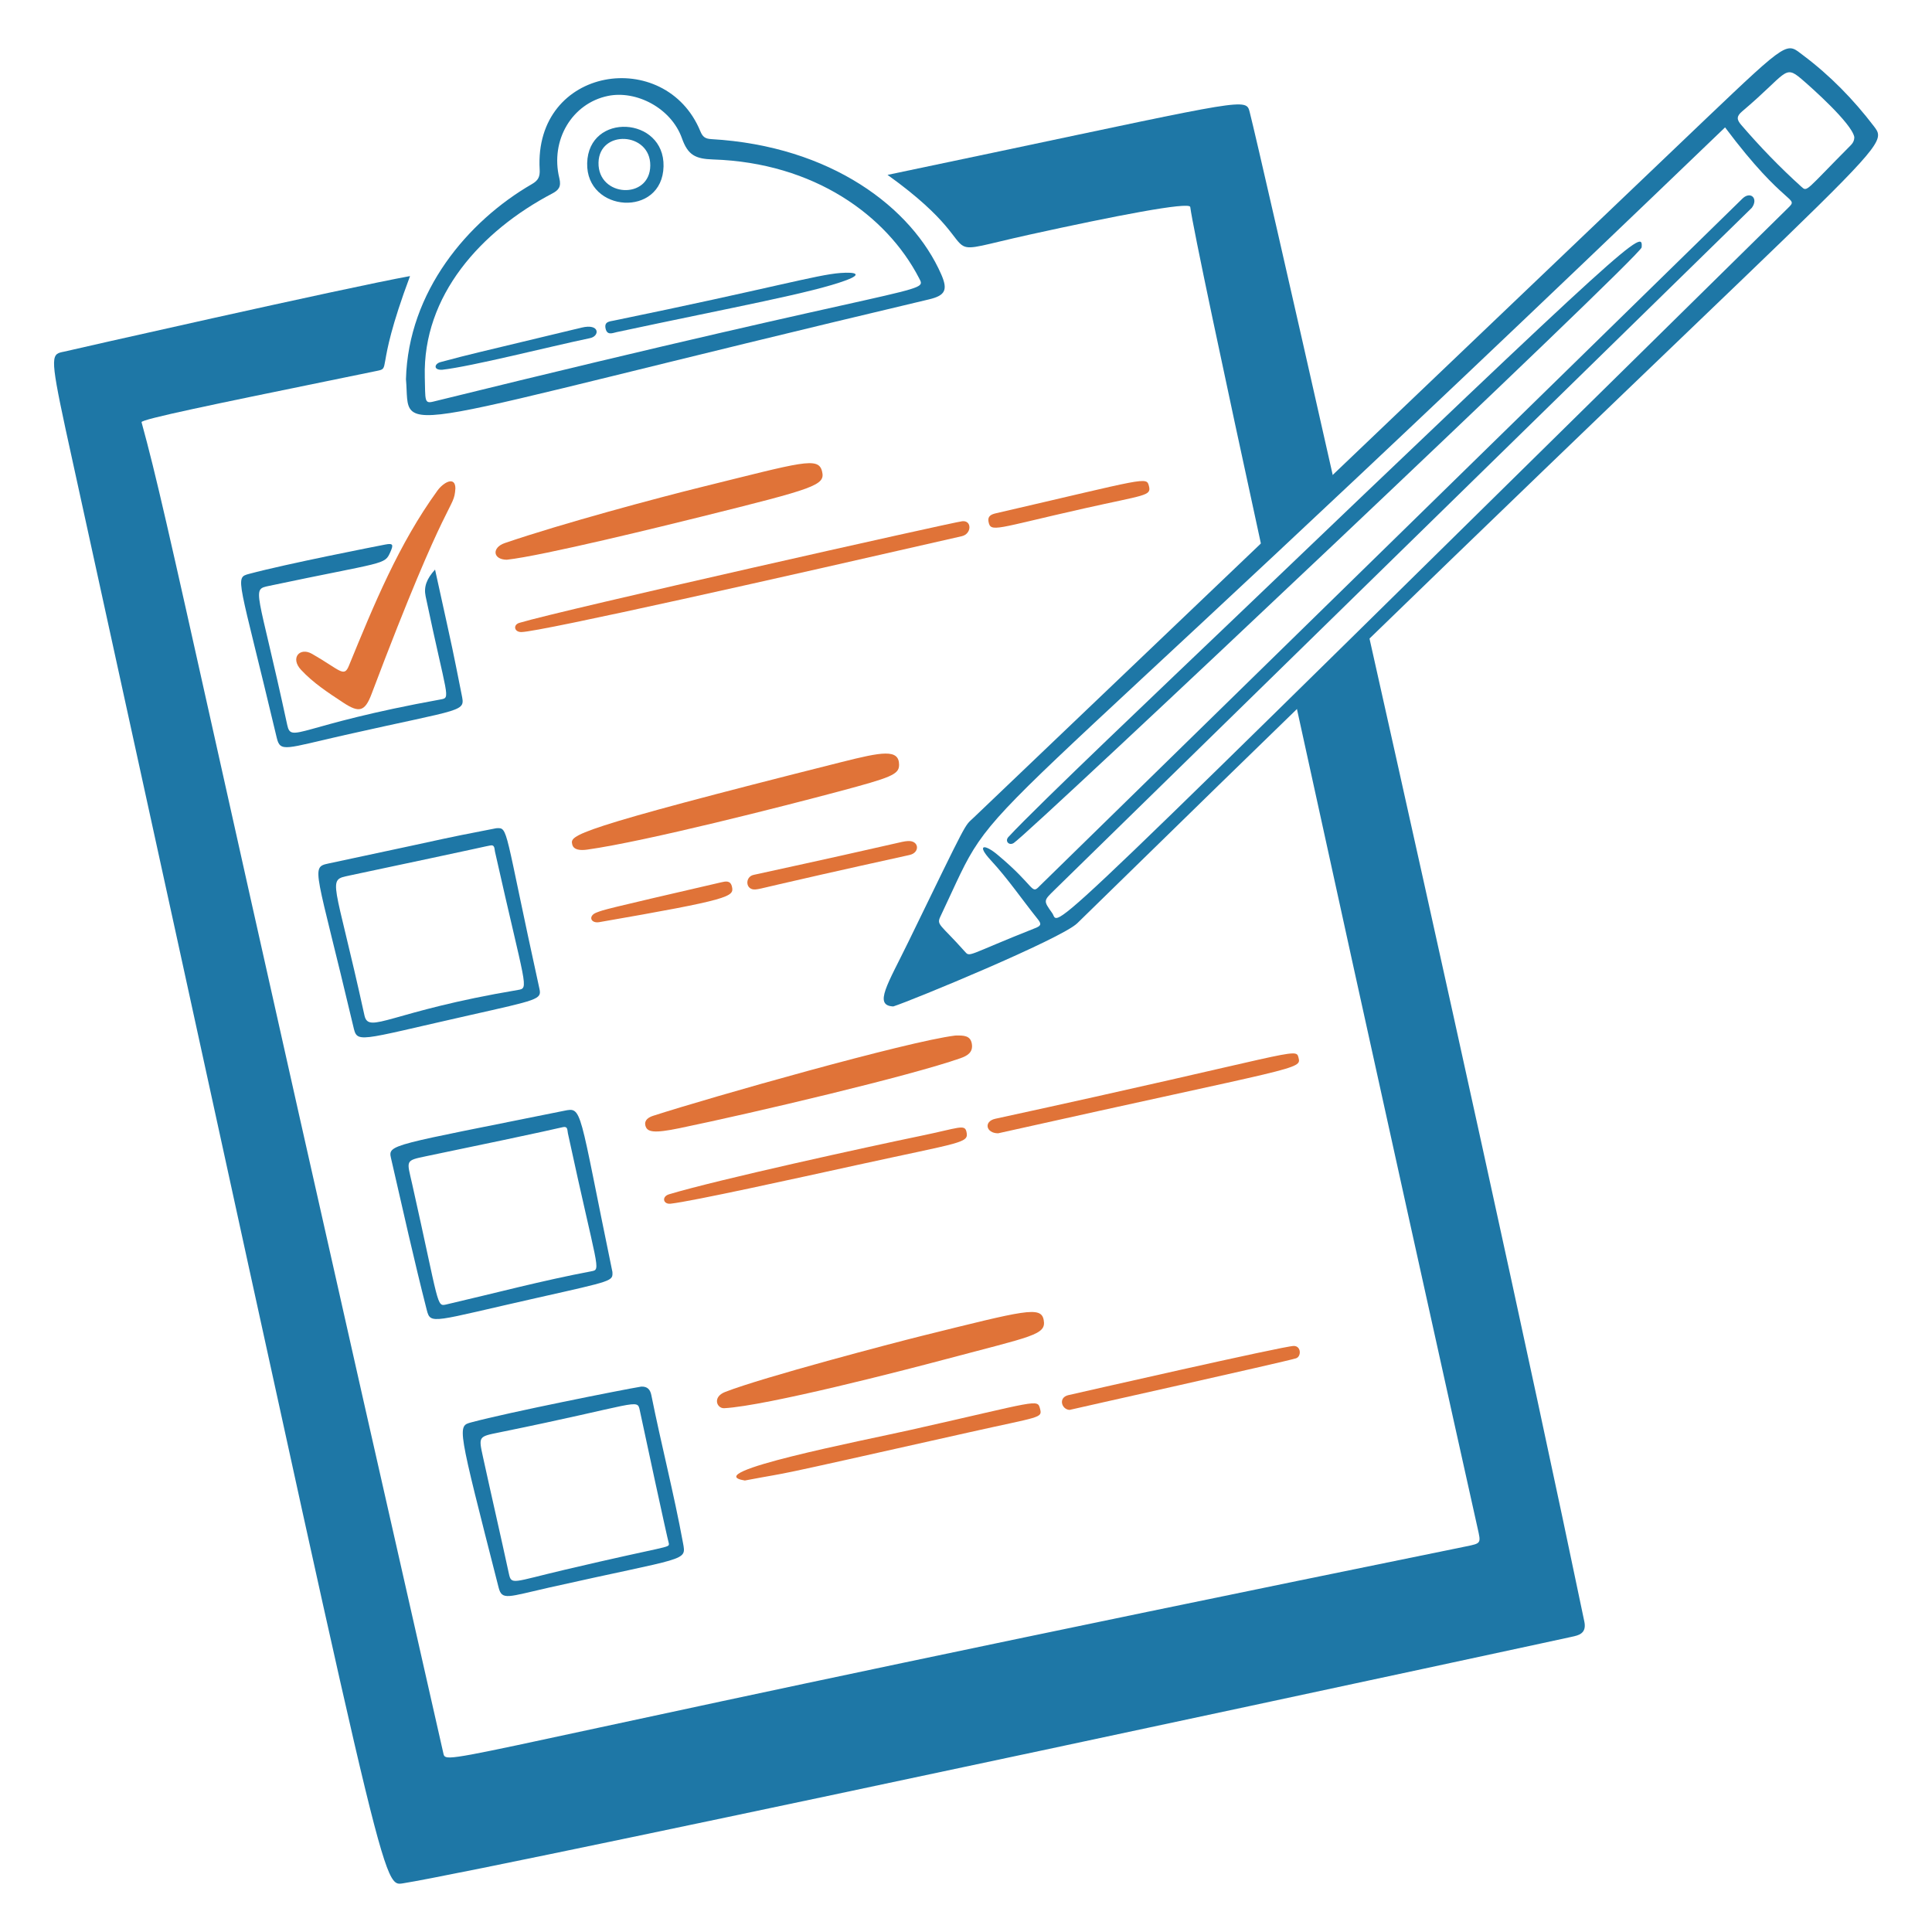 <svg xmlns="http://www.w3.org/2000/svg" fill="none" viewBox="0 0 200 200" id="Task-List--Streamline-Brooklyn">
  <desc>
    Task List Streamline Illustration: https://streamlinehq.com
  </desc>
  <g id="task-list--work-task-list-job">
    <g id="notes">
      <path id="Subtract" fill="#1e77a6" fill-rule="evenodd" d="M134.048 72.437c7.847 35.923 17.337 78.717 18.909 85.742 0.18 0.804 0.28 1.199 0.13 1.435 -0.147 0.231 -0.535 0.309 -1.326 0.47 -99.272 20.241 -105.162 22.639 -105.781 21.67 -0.041 -0.064 -0.059 -0.142 -0.079 -0.232C33.463 126.75 26.43 95.226 22.164 76.102c-4.652 -20.853 -6.015 -26.964 -7.512 -32.397 -0.082 -0.299 7.946 -1.945 19.054 -4.221 1.71 -0.35 3.492 -0.716 5.329 -1.093 0.686 -0.141 0.691 -0.171 0.856 -1.12 0.192 -1.106 0.601 -3.46 2.555 -8.691 -6.733 1.218 -35.766 7.796 -35.789 7.818 -0.319 0.064 -0.575 0.11 -0.755 0.251 -0.757 0.595 -0.19 2.877 2.527 15.274C37.983 186.755 39.292 194.822 41.293 194.997c0.128 0.012 0.259 -0.01 0.4 -0.032 9.851 -1.554 126.124 -26.598 121.252 -25.579 0.842 -0.177 1.261 -0.576 1.063 -1.528v-0.001c-5.641 -27.132 -14.931 -69.166 -22.483 -102.848 -2.434 2.398 -4.928 4.874 -7.477 7.427Zm4.095 -22.471c-4.691 -20.808 -8.185 -36.049 -8.772 -38.351 -0.049 -0.192 -0.09 -0.356 -0.18 -0.486 -0.696 -0.994 -4.342 0.078 -37.314 6.975 6.543 4.69 6.799 6.838 7.861 7.366 0.803 0.399 2.068 -0.129 6.866 -1.187 8.689 -1.915 16.534 -3.434 16.61 -2.857 0.286 2.17 3.366 16.661 7.453 35.489l7.476 -6.948Z" clip-rule="evenodd" stroke-width="1"></path>
      <path id="vector" fill="#1e77a6" d="M42.025 39.252c0.244 -9.058 6.38 -16.347 13.044 -20.198 0.645 -0.372 0.84 -0.753 0.797 -1.506 -0.614 -10.718 13.029 -12.724 16.632 -3.964 0.246 0.597 0.509 0.782 1.152 0.819 12.373 0.714 20.753 7.086 23.785 13.997 0.709 1.616 0.421 2.192 -1.262 2.591 -57.724 13.678 -53.594 14.468 -54.148 8.261Zm1.949 -0.221c0.065 2.392 -0.065 2.776 0.864 2.547 51.325 -12.644 51.179 -11.095 50.295 -12.801 -3.35 -6.464 -10.831 -11.925 -21.305 -12.269 -1.838 -0.06 -2.613 -0.443 -3.233 -2.192 -1.107 -3.123 -4.719 -4.992 -7.663 -4.385 -3.701 0.763 -5.998 4.567 -5.027 8.526 0.217 0.887 -0.091 1.236 -0.731 1.572 -7.377 3.874 -13.427 10.564 -13.199 19.002h-0.001Z" stroke-width="1"></path>
      <path id="vector_2" fill="#1e77a6" d="M87.629 28.997c-3.486 1.314 -11.507 2.758 -23.789 5.384 -0.421 0.09 -0.992 0.376 -1.152 -0.376 -0.151 -0.71 0.4 -0.724 0.864 -0.819 16.289 -3.35 20.974 -4.741 23.437 -4.925 1.687 -0.126 2.223 0.141 0.64 0.738v-0.002Z" stroke-width="1"></path>
      <path id="vector_3" fill="#1e77a6" d="M68.69 17.217c-0.113 5.337 -8.037 4.806 -7.906 -0.332 0.135 -5.293 8.015 -4.828 7.906 0.332Zm-1.373 -0.089c0.022 -3.477 -5.294 -3.743 -5.359 -0.288 -0.068 3.588 5.337 3.876 5.359 0.288Z" stroke-width="1"></path>
      <path id="vector_4" fill="#1e77a6" d="M45.768 38.278c-0.93 0.044 -0.82 -0.621 -0.155 -0.797 3.764 -1 1.957 -0.518 14.594 -3.566 1.906 -0.46 1.885 0.876 0.886 1.085 -4.374 0.917 -12.203 2.923 -15.325 3.278Z" stroke-width="1"></path>
    </g>
    <g id="list">
      <path id="vector_5" fill="#1e77a6" d="M63.397 131.669c0.044 0.952 0.11 0.906 -7.685 2.658 -11.029 2.478 -11.132 2.855 -11.538 1.262 -1.328 -5.21 -2.498 -10.476 -3.698 -15.702 -0.331 -1.44 0.031 -1.285 17.894 -4.894 1.95 -0.394 1.484 -0.443 5.027 16.676Zm-5.094 -14.993c-1.014 0.203 0.022 0.064 -14.174 3.012 -2.237 0.465 -2.014 0.42 -1.462 2.879 2.843 12.666 2.502 12.71 3.543 12.468 5.003 -1.161 9.969 -2.485 15.015 -3.433 1.042 -0.196 0.623 -0.107 -2.436 -14.284 -0.067 -0.31 0.003 -0.74 -0.487 -0.642h0.001Z" stroke-width="1"></path>
      <path id="vector_6" fill="#e07338" d="M98.897 107.198c0.886 -0.022 1.556 0 1.705 0.842 0.161 0.907 -0.487 1.264 -1.174 1.506 -5.2 1.83 -21.282 5.628 -29.078 7.242 -2.68 0.555 -3.384 0.42 -3.543 -0.288 -0.13 -0.577 0.379 -0.855 0.819 -0.997 5.932 -1.915 26.332 -7.707 31.271 -8.305Z" stroke-width="1"></path>
      <path id="vector_7" fill="#e07338" d="M103.327 117.319c-1.262 0 -1.527 -1.237 -0.288 -1.506 31.158 -6.773 31.104 -7.438 31.381 -6.334 0.318 1.266 0.221 0.842 -31.094 7.84h0.001Z" stroke-width="1"></path>
      <path id="vector_8" fill="#e07338" d="M69.42 124.605c-0.775 0.086 -0.954 -0.735 -0.155 -0.974 5.108 -1.532 20.685 -4.938 26.044 -6.046 3.964 -0.819 4.558 -1.239 4.739 -0.421 0.26 1.175 -0.377 1.039 -11.206 3.411 -6.467 1.416 -17.164 3.78 -19.422 4.031v-0.001Z" stroke-width="1"></path>
      <path id="vector_9" fill="#1e77a6" d="M66.386 143.54c0.642 -0.022 0.926 0.311 1.041 0.886 1.023 5.102 2.334 10.164 3.278 15.303 0.358 1.948 0.466 1.397 -13.819 4.606 -4.341 0.975 -4.92 1.374 -5.271 0 -4.298 -16.842 -4.296 -16.697 -2.813 -17.097 3.766 -1.015 15.68 -3.388 17.584 -3.698Zm2.857 16.255c-0.199 -0.687 -2.62 -11.936 -3.012 -13.797 -0.27 -1.284 -0.113 -0.651 -14.528 2.281 -2.171 0.442 -2.174 0.399 -1.705 2.547 0.88 4.032 1.809 8.041 2.68 12.07 0.263 1.219 0.375 0.878 5.802 -0.399 10.804 -2.541 10.785 -2.237 10.763 -2.702Z" stroke-width="1"></path>
      <path id="vector_10" fill="#e07338" d="M74.979 145.777c-0.775 0.044 -1.264 -1.156 0.089 -1.683 3.959 -1.542 17.475 -5.089 20.353 -5.802 10.745 -2.663 12.353 -3.122 12.623 -1.639 0.283 1.551 -1.174 1.66 -10.32 4.097 -3.987 1.062 -18.337 4.78 -22.744 5.027h-0.001Z" stroke-width="1"></path>
      <path id="vector_11" fill="#e07338" d="M77.105 153.262c-4.961 -0.797 12.27 -4.139 17.208 -5.249 13.179 -2.961 13.077 -3.236 13.354 -2.17 0.253 0.972 0.002 0.784 -7.264 2.414 -23.136 5.189 -17.341 3.876 -23.298 5.005Z" stroke-width="1"></path>
      <path id="vector_12" fill="#e07338" d="M110.724 145.954c-0.842 -0.044 -1.196 -1.285 -0.133 -1.528 0.974 -0.222 22.324 -5.094 23.342 -5.094 0.775 0 0.798 1.108 0.221 1.284 -1.239 0.379 -23.409 5.315 -23.431 5.337l0.001 0.001Z" stroke-width="1"></path>
      <path id="vector_13" fill="#1e77a6" d="M45.037 58.963c2.148 9.767 1.683 7.596 2.746 12.911 0.376 1.882 0.489 1.38 -12.048 4.208 -6.2 1.399 -6.718 1.84 -7.087 0.288 -3.961 -16.678 -4.409 -16.549 -2.857 -16.964 3.938 -1.054 13.134 -2.85 14.085 -3.034 0.822 -0.159 0.872 0.01 0.532 0.775 -0.609 1.368 -0.482 0.953 -12.535 3.499 -1.904 0.402 -1.211 0.149 1.86 14.395 0.425 1.97 1.136 0.036 15.879 -2.635 1.086 -0.197 0.673 -0.089 -1.55 -10.675 -0.209 -0.995 0.111 -1.816 0.974 -2.768h0.001Z" stroke-width="1"></path>
      <path id="vector_14" fill="#e07338" d="M52.456 57.944c-1.462 -0.022 -1.551 -1.266 -0.199 -1.727 6.018 -2.054 15.791 -4.67 20.375 -5.802 10.455 -2.584 12.09 -3.166 12.468 -1.617 0.352 1.44 -0.682 1.747 -12.535 4.695 -3.586 0.892 -16.41 4.053 -20.109 4.451Z" stroke-width="1"></path>
      <path id="vector_15" fill="#e07338" d="M47.141 50.569c-0.155 2.303 -0.659 0.046 -8.681 21.283 -0.686 1.816 -1.283 1.968 -2.923 0.886 -1.548 -1.021 -3.12 -2.04 -4.385 -3.411 -1.127 -1.22 -0.114 -2.365 1.152 -1.639 2.917 1.673 3.3 2.481 3.809 1.24 2.616 -6.377 5.158 -12.603 9.169 -18.138 0.642 -0.886 1.86 -1.528 1.86 -0.221h-0.001Z" stroke-width="1"></path>
      <path id="vector_16" fill="#e07338" d="M99.606 53.958c1.019 -0.112 0.998 1.312 -0.044 1.55 -18.295 4.187 -43.496 9.869 -45.577 9.922 -0.753 0.019 -0.906 -0.745 -0.221 -0.952 4.29 -1.3 44.846 -10.41 45.843 -10.52h-0.001Z" stroke-width="1"></path>
      <path id="vector_17" fill="#e07338" d="M102.33 54.002c-0.11 -0.576 0.287 -0.756 0.753 -0.864 15.7 -3.627 15.591 -3.831 15.857 -2.813 0.266 1.018 -0.423 0.896 -6.688 2.303 -9.195 2.065 -9.698 2.546 -9.922 1.373v0.001Z" stroke-width="1"></path>
      <path id="vector_18" fill="#1e77a6" d="M51.371 85.738c1.284 -0.066 0.769 -0.206 4.474 16.632 0.239 1.086 -0.155 1.13 -7.33 2.746 -11.804 2.659 -11.514 2.945 -11.959 1.063 -3.837 -16.237 -4.451 -16.387 -2.569 -16.787 16.103 -3.422 9.811 -2.17 17.385 -3.654h-0.001Zm-0.664 1.794c-0.399 0.066 -0.004 0.026 -14.528 3.1 -2.392 0.506 -1.59 0.164 1.55 14.484 0.437 1.994 2.655 -0.415 15.879 -2.635 1.196 -0.201 0.817 -0.13 -2.37 -14.329 -0.065 -0.288 0 -0.753 -0.532 -0.62h0.001Z" stroke-width="1"></path>
      <path id="vector_19" fill="#e07338" d="M93.073 79.182c0 0.997 -0.841 1.307 -6.223 2.746 -5.47 1.462 -19.971 5.174 -26.066 6.024 -0.664 0.093 -1.417 0.066 -1.55 -0.554 -0.199 -0.93 -0.237 -1.435 27.86 -8.504 4.209 -1.059 5.98 -1.395 5.98 0.288h-0.001Z" stroke-width="1"></path>
      <path id="vector_20" fill="#e07338" d="M93.959 87.067c1.195 -0.095 1.307 1.196 0.199 1.44 -15.659 3.45 -15.17 3.483 -15.923 3.566 -1.084 0.119 -1.151 -1.304 -0.221 -1.506 15.935 -3.469 15.17 -3.437 15.945 -3.499v-0.001Z" stroke-width="1"></path>
      <path id="vector_21" fill="#e07338" d="M62.046 95.46c-0.908 0.157 -1.193 -0.655 -0.288 -0.997 0.8 -0.302 0.543 -0.268 12.889 -3.123 0.487 -0.113 0.977 -0.222 1.129 0.465 0.226 1.018 -0.149 1.298 -13.731 3.654l0.001 0.001Z" stroke-width="1"></path>
    </g>
    <g id="pen">
      <path id="vector_22" fill="#1e77a6" d="M92.475 104.186c-2.082 -0.089 -0.559 -2.328 1.572 -6.71 6.295 -12.942 5.76 -11.891 6.71 -12.801l75.808 -72.353c8.769 -8.35 8.35 -7.907 10.121 -6.577 2.77 2.08 5.187 4.559 7.286 7.308 1.975 2.588 0.926 0.931 -82.451 82.518 -1.657 1.621 -17.163 8.017 -19.046 8.615Zm86.105 -91c-83.081 79.848 -74.258 67.016 -81.233 81.698 -0.421 0.886 0.008 0.788 2.503 3.588 0.595 0.667 0.143 0.446 7.308 -2.392 0.554 -0.22 0.712 -0.379 0.288 -0.908 -1.626 -2.026 -3.094 -4.192 -4.872 -6.112 -1.522 -1.644 -0.689 -1.725 0.664 -0.598 4.024 3.352 3.477 4.208 4.407 3.233l72.751 -71.156c0.819 -0.775 1.661 0 0.952 0.974l-72.175 70.603c-1.174 1.152 -1.169 1.104 -0.244 2.414 0.935 1.325 -3.462 5.389 76.139 -72.972 1.25 -1.23 -0.155 0.089 -6.489 -8.371l0.001 -0.001Zm13.376 0.997c-0.266 -1.417 -4.451 -5.138 -5.492 -6.024 -1.771 -1.507 -1.477 -0.55 -6.112 3.366 -0.6 0.507 -0.582 0.847 -0.111 1.395 1.944 2.26 4.001 4.393 6.223 6.4 0.64 0.578 0.388 0.476 5.094 -4.252 0.221 -0.222 0.399 -0.465 0.399 -0.886l-0.001 0.001Z" stroke-width="1"></path>
      <path id="vector_23" fill="#1e77a6" d="M169.943 25.61c-0.064 0.886 -63.289 60.556 -65 61.656 -0.486 0.312 -0.947 -0.194 -0.554 -0.62 3.032 -3.283 16.823 -16.352 22.833 -22.102 42.488 -40.652 42.857 -40.816 42.72 -38.933l0.001 -0.001Z" stroke-width="1"></path>
    </g>
  </g>
</svg>